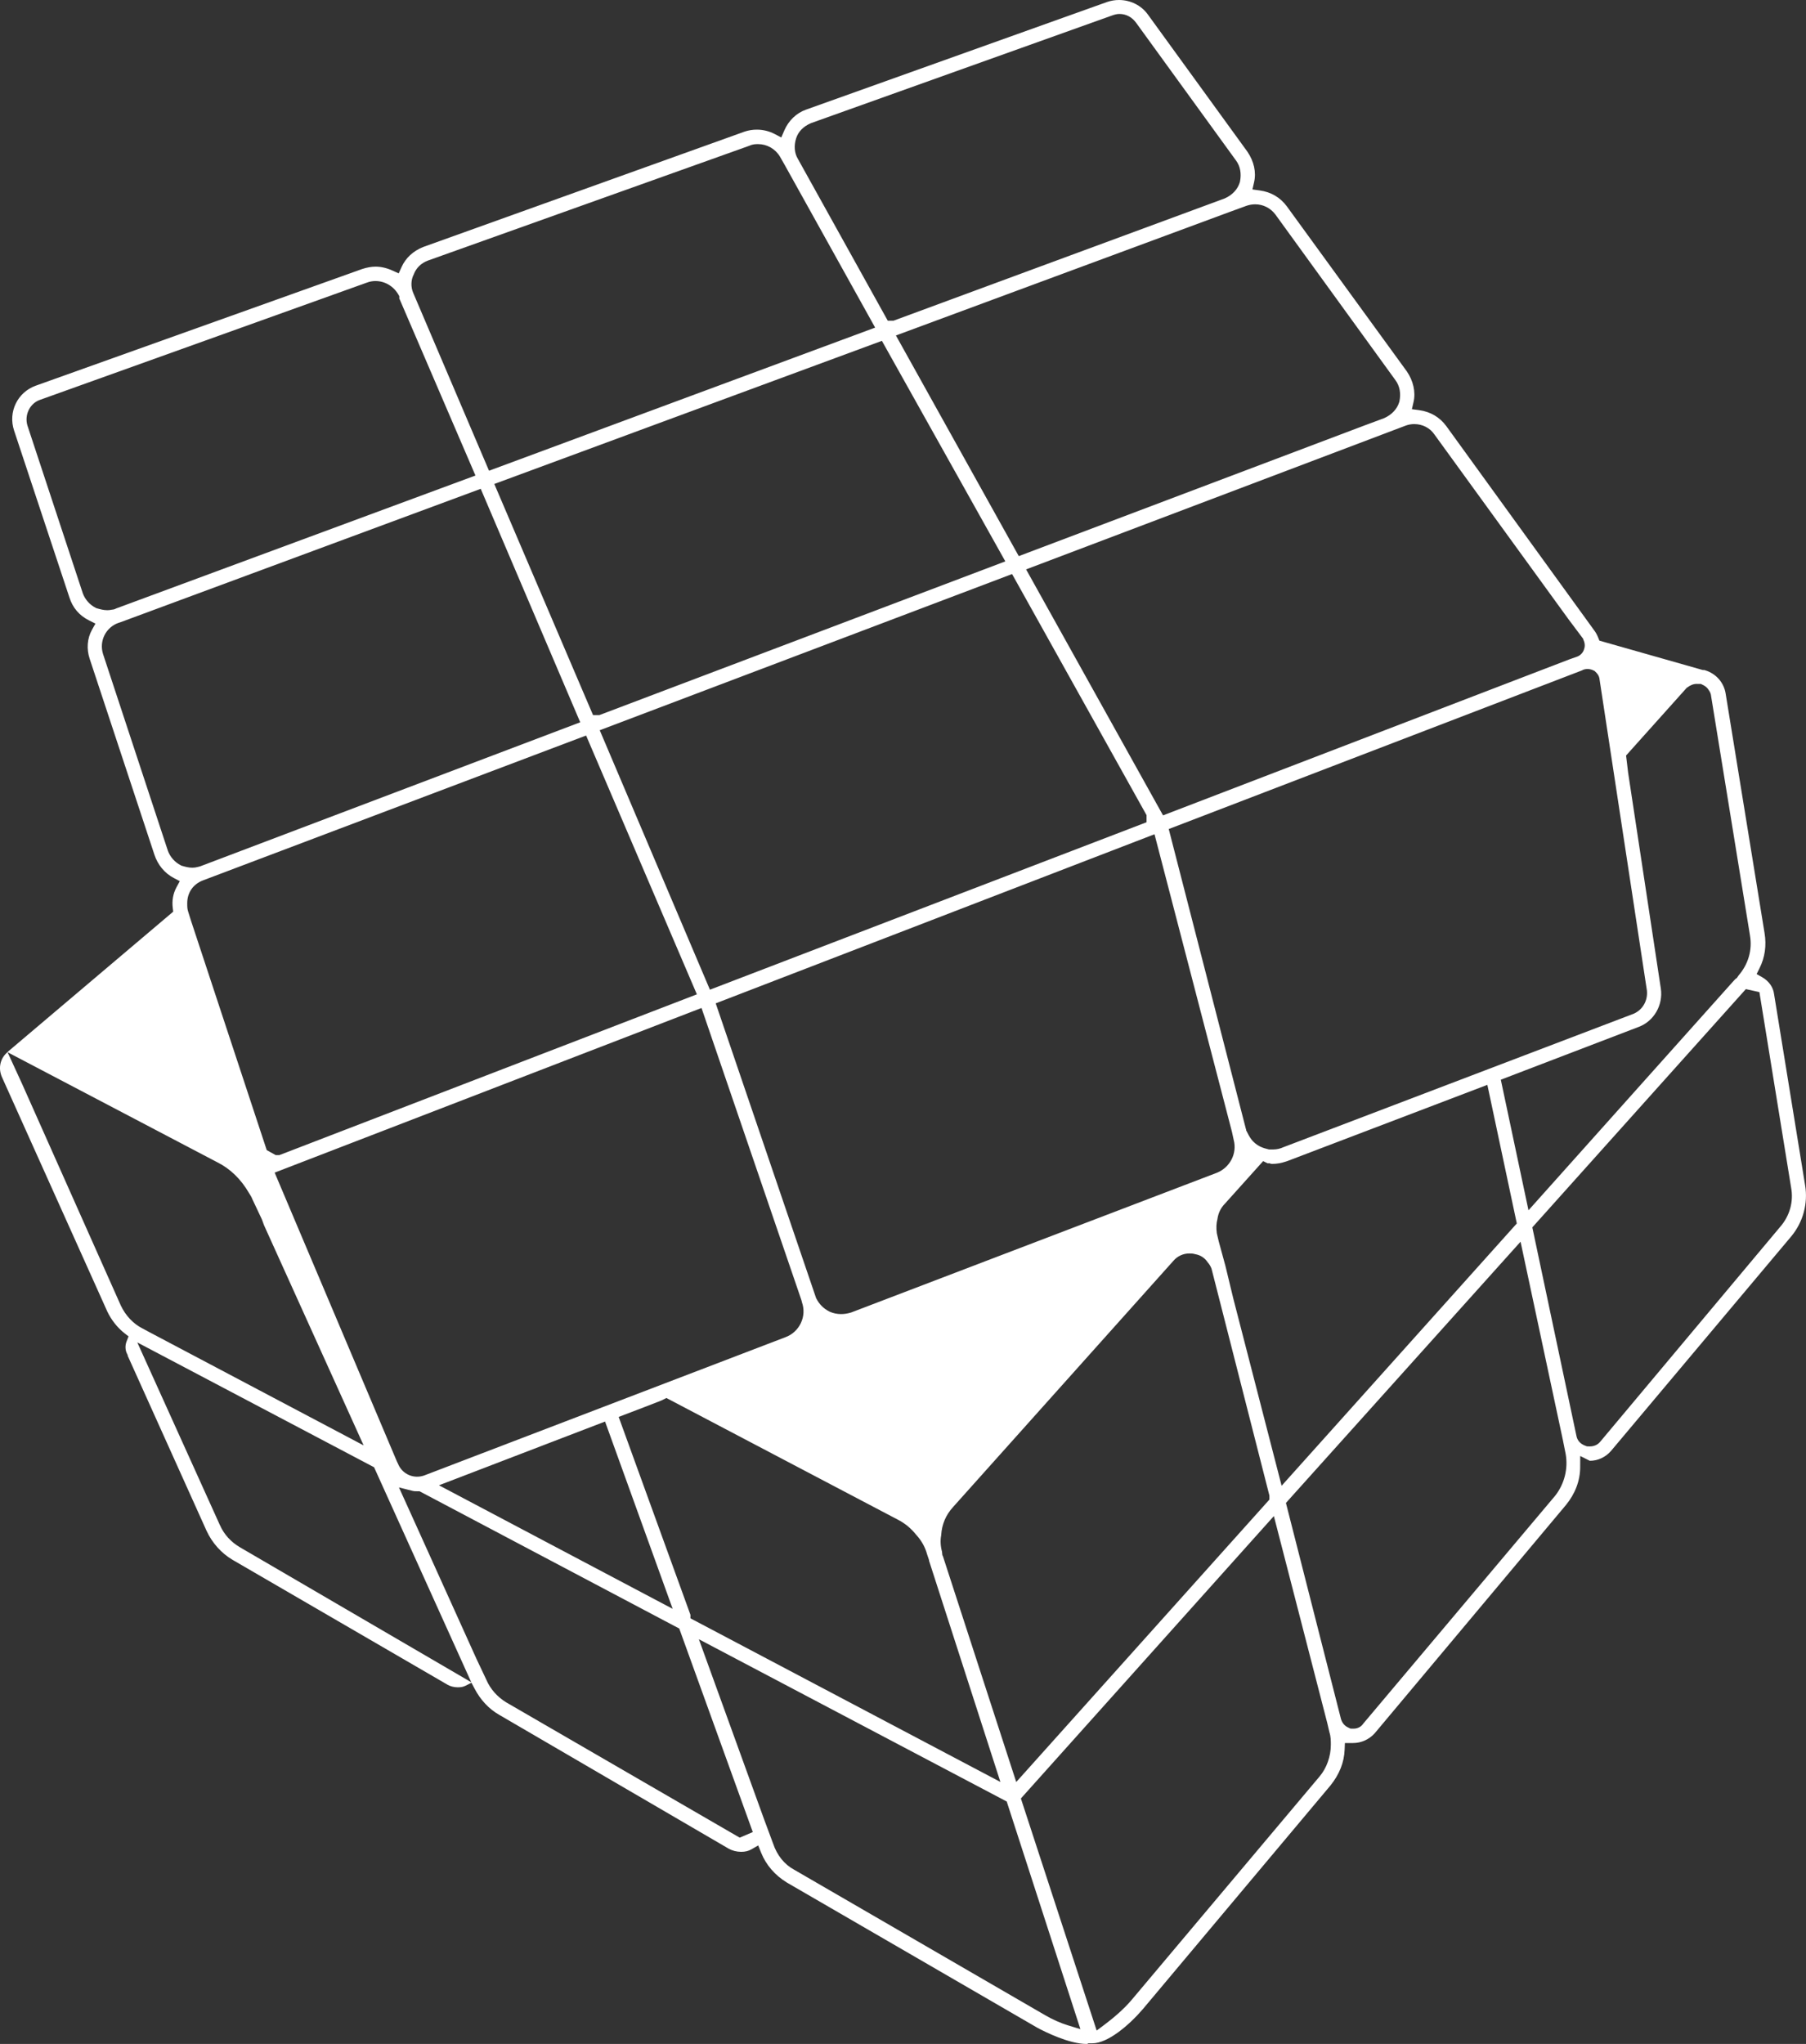<svg width="76" height="86" viewBox="0 0 76 86" fill="none" xmlns="http://www.w3.org/2000/svg">
<rect x="0" y="0" width="76" height="86" fill="#333333" stroke="none"/>
<path d="M45.73 86C44.992 86 43.969 85.487 43.666 85.325L33.117 79.211C32.615 78.905 32.237 78.47 32.031 77.955L31.907 77.647L31.619 77.812C31.496 77.882 31.357 77.916 31.193 77.916C31.006 77.916 30.82 77.869 30.671 77.787L21 72.147C20.575 71.904 20.221 71.526 19.973 71.053L19.84 70.802L19.587 70.929C19.497 70.974 19.401 70.994 19.265 70.994C19.115 70.994 18.952 70.954 18.84 70.889L9.783 65.628C9.313 65.35 8.926 64.916 8.691 64.406L5.374 57.044V57.014L5.343 56.954C5.266 56.799 5.26 56.603 5.33 56.432L5.41 56.23L5.239 56.096C4.94 55.861 4.683 55.536 4.515 55.181L0.085 45.326C-0.082 44.956 0.001 44.547 0.297 44.286L0.311 44.274L0.349 44.235L7.289 38.358L7.27 38.202C7.231 37.891 7.284 37.598 7.427 37.332L7.566 37.075L7.308 36.939C6.929 36.739 6.642 36.394 6.499 35.965L3.773 27.716C3.635 27.303 3.67 26.86 3.869 26.502L4.016 26.238L3.746 26.103C3.336 25.898 3.059 25.573 2.92 25.135L0.593 18.116C0.333 17.334 0.734 16.504 1.507 16.227L15.237 11.32C15.432 11.255 15.636 11.219 15.804 11.219C16.032 11.219 16.278 11.276 16.514 11.383L16.778 11.503L16.898 11.238C17.07 10.855 17.383 10.564 17.804 10.394L31.339 5.536C31.499 5.483 31.673 5.455 31.849 5.455C32.112 5.455 32.371 5.519 32.6 5.638L32.878 5.784L33.002 5.496C33.182 5.075 33.517 4.753 33.922 4.612L46.587 0.084C46.747 0.029 46.918 0 47.09 0C47.57 0 48.021 0.224 48.295 0.598L52.492 6.381C52.769 6.786 52.871 7.244 52.775 7.664L52.705 7.971L53.018 8.014C53.485 8.078 53.878 8.308 54.152 8.681L59.202 15.626C59.475 16.024 59.58 16.495 59.486 16.908L59.415 17.217L59.729 17.259C60.196 17.323 60.588 17.554 60.862 17.927L67.079 26.512L67.082 26.517C67.144 26.595 67.205 26.704 67.253 26.823L67.306 26.955L71.656 28.191C71.656 28.191 71.719 28.191 71.722 28.191L71.73 28.195L71.753 28.201C72.212 28.341 72.544 28.716 72.618 29.18L74.255 39.254C74.343 39.784 74.272 40.283 74.044 40.738L73.922 40.983L74.159 41.119C74.437 41.277 74.622 41.541 74.656 41.826L75.963 49.874C76.089 50.634 75.879 51.414 75.385 52.014L67.798 61.044C67.571 61.309 67.245 61.463 66.905 61.463H66.902L66.499 61.261L66.497 61.728C66.497 62.293 66.289 62.845 65.899 63.322L57.842 72.938C57.605 73.193 57.279 73.338 56.945 73.338H56.596L56.585 73.616C56.565 74.153 56.362 74.662 55.985 75.128L48.092 84.536C47.525 85.198 46.626 85.973 45.967 85.973H45.803L45.756 85.997C45.756 85.997 45.751 85.997 45.748 85.997C45.742 85.997 45.736 85.997 45.73 85.997V86ZM42.961 75.671L46.15 85.436L46.473 85.194C46.808 84.943 47.281 84.555 47.637 84.128L55.533 74.742C55.828 74.393 56.004 73.899 56.004 73.417C56.004 73.239 56.004 73.07 55.946 72.889L55.854 72.497L53.607 63.789L42.961 75.671ZM43.973 84.785C44.295 84.972 44.619 85.117 44.934 85.214L45.466 85.377L42.365 75.799L29.41 68.971L32.155 76.549L32.533 77.567C32.701 78.066 33.009 78.448 33.424 78.671L43.973 84.785ZM20.473 70.691C20.636 71.066 20.928 71.397 21.297 71.624L31.129 77.32L31.679 77.084L28.584 68.521L17.655 62.745H17.56C17.467 62.745 17.427 62.745 17.37 62.73L16.789 62.584L17.605 64.386L20.048 69.791L20.474 70.692L20.473 70.691ZM42.765 74.979L53.419 63.096V62.926L50.988 53.399L50.986 53.389C50.953 53.291 50.894 53.192 50.822 53.112C50.701 52.929 50.519 52.808 50.302 52.771C50.199 52.74 50.121 52.74 50.046 52.74C49.788 52.74 49.544 52.854 49.376 53.053L40.107 63.409C39.804 63.74 39.636 64.134 39.608 64.58V64.592C39.564 64.811 39.578 65.057 39.644 65.296C39.643 65.324 39.646 65.357 39.654 65.391V65.425L39.678 65.472L42.765 74.979ZM29.055 68.091L42.099 74.976L39.096 65.667V65.642L39.012 65.391C38.929 65.093 38.789 64.84 38.572 64.595L38.549 64.571C38.351 64.32 38.109 64.116 37.83 63.965L28.044 58.821L27.829 58.928L27.107 59.208L26.035 59.617L29.055 67.943V68.091ZM54.115 63.239L56.433 72.336L56.436 72.346C56.518 72.591 56.695 72.669 56.762 72.699L56.83 72.731L56.9 72.733C56.92 72.734 56.937 72.734 56.955 72.734C57.184 72.734 57.31 72.61 57.37 72.52L65.451 62.925C65.835 62.431 65.994 61.795 65.887 61.18L65.767 60.58L63.988 52.245L54.114 63.237L54.115 63.239ZM9.257 64.172C9.421 64.554 9.724 64.888 10.111 65.11L19.832 70.781L15.742 61.735L5.778 56.483L9.256 64.174L9.257 64.172ZM18.473 62.494L28.307 67.692L25.462 59.812L18.473 62.494ZM51.233 51.288C51.184 51.471 51.176 51.666 51.206 51.885L51.208 51.898L51.286 52.229L51.57 53.271L51.9 54.638L53.933 62.514L63.83 51.477L62.591 45.645L54.214 48.837C54.187 48.844 54.165 48.853 54.147 48.861L54.129 48.867C53.914 48.938 53.737 48.97 53.557 48.97C53.533 48.97 53.499 48.97 53.48 48.968L53.435 48.946C53.435 48.946 53.343 48.946 53.34 48.946L53.156 48.854L51.544 50.648C51.373 50.822 51.269 51.036 51.233 51.286L51.233 51.288ZM16.749 61.587C16.883 61.919 17.197 62.132 17.552 62.132C17.662 62.132 17.771 62.112 17.876 62.071L33.053 56.263C33.339 56.158 33.572 55.945 33.703 55.666C33.833 55.39 33.849 55.082 33.748 54.795L33.725 54.703L29.521 42.411L11.558 49.338L16.704 61.495L16.749 61.587ZM66.338 60.409C66.365 60.556 66.457 60.747 66.745 60.842L66.789 60.857H66.836C66.859 60.858 66.877 60.859 66.897 60.859C67.133 60.859 67.272 60.747 67.347 60.653L74.907 51.627C75.314 51.166 75.486 50.558 75.373 49.965L74.039 41.743L73.469 41.617L64.483 51.642L66.338 60.409ZM0.933 45.612L5.082 54.925C5.281 55.352 5.614 55.704 5.999 55.896L6.3 56.058L15.302 60.815L11.131 51.597C11.111 51.556 11.095 51.511 11.075 51.454C11.06 51.409 11.043 51.362 11.022 51.31L11.015 51.294L10.619 50.454C10.583 50.358 10.528 50.274 10.479 50.198C10.147 49.621 9.689 49.174 9.152 48.907L0.319 44.273L0.933 45.612ZM30.119 42.216L34.341 54.612L34.349 54.629C34.473 54.875 34.66 55.062 34.905 55.185L34.917 55.191C35.065 55.256 35.225 55.29 35.394 55.29C35.527 55.29 35.666 55.269 35.805 55.227L35.816 55.224L51.216 49.342C51.771 49.113 52.067 48.522 51.916 47.96L51.843 47.623L48.584 35.101L30.119 42.216ZM71.412 28.774C71.27 28.774 71.139 28.823 71.001 28.927L70.977 28.944L68.428 31.789L68.515 32.512L69.892 41.6C69.99 42.291 69.6 42.967 68.962 43.206L63.157 45.429L64.322 50.923L72.902 41.329C72.929 41.302 72.953 41.275 72.976 41.249C73.002 41.219 73.027 41.192 73.042 41.181L73.09 41.15L73.16 41.046C73.576 40.565 73.748 39.963 73.641 39.351L72.008 29.296C72.001 29.206 71.966 29.115 71.912 29.044C71.826 28.896 71.707 28.84 71.647 28.812L71.575 28.776H71.412V28.774ZM8.54 37.043C8.125 37.202 7.879 37.56 7.879 38.001V38.025C7.879 38.134 7.879 38.238 7.917 38.353L8.034 38.727L11.225 48.392L11.603 48.602H11.755L29.326 41.837L24.664 30.947L8.54 37.043ZM52.437 47.551L52.468 47.612C52.518 47.711 52.574 47.825 52.661 47.941C52.753 48.062 52.879 48.166 53.024 48.239C53.147 48.3 53.263 48.329 53.367 48.355L53.401 48.364H53.439H53.581C53.725 48.364 53.878 48.329 54.004 48.27L68.751 42.652L68.759 42.648C69.127 42.482 69.341 42.108 69.307 41.697V41.688L67.316 28.609C67.305 28.415 67.18 28.303 67.137 28.265L67.105 28.232L67.062 28.211C66.977 28.169 66.89 28.148 66.805 28.148C66.763 28.148 66.722 28.153 66.682 28.163C66.647 28.17 66.609 28.183 66.571 28.208L49.183 34.882L52.42 47.465C52.425 47.492 52.432 47.515 52.44 47.535V47.55L52.437 47.551ZM25.238 30.725L29.875 41.642L48.249 34.596V34.298L42.59 24.153L25.238 30.725ZM4.989 26.206C4.452 26.395 4.165 26.97 4.335 27.514L7.067 35.803C7.166 36.065 7.365 36.286 7.612 36.41L7.636 36.423L7.662 36.43C7.79 36.467 7.936 36.509 8.093 36.509C8.169 36.509 8.243 36.499 8.313 36.48L8.42 36.453L24.417 30.39L20.23 20.567L5.08 26.177C5.054 26.183 5.033 26.192 5.016 26.198L4.988 26.208L4.989 26.206ZM59.519 17.843C59.389 17.843 59.263 17.866 59.143 17.912L43.18 23.957L48.943 34.307L66.037 27.745L66.363 27.63C66.51 27.58 66.628 27.45 66.663 27.305C66.711 27.179 66.689 27.026 66.626 26.907V26.882L65.999 26.046L60.361 18.278C60.176 18.006 59.862 17.844 59.518 17.844L59.519 17.843ZM20.801 20.363L24.956 30.087H25.224L42.306 23.62L37.112 14.341L20.801 20.363ZM15.806 11.824C15.681 11.824 15.56 11.846 15.442 11.89L1.691 16.821C1.259 16.965 1.016 17.456 1.157 17.912L3.487 24.97C3.585 25.232 3.784 25.453 4.032 25.577L4.056 25.589L4.082 25.596C4.211 25.633 4.355 25.674 4.514 25.674C4.577 25.674 4.639 25.668 4.699 25.654C4.747 25.651 4.818 25.642 4.888 25.601L20.008 20.008L16.826 12.609L16.822 12.601C16.815 12.588 16.806 12.57 16.804 12.564V12.464L16.767 12.398C16.565 12.044 16.196 11.825 15.805 11.825L15.806 11.824ZM52.82 8.597C52.691 8.597 52.564 8.62 52.44 8.664L51.725 8.925L37.702 14.115L42.872 23.399L57.405 17.907L58.242 17.596L58.251 17.592C58.571 17.449 58.796 17.208 58.884 16.913L58.888 16.9L58.891 16.886C58.96 16.542 58.901 16.233 58.72 15.992L53.672 9.027C53.466 8.752 53.156 8.597 52.82 8.597ZM17.412 11.545C17.291 11.777 17.281 12.072 17.388 12.322L20.579 19.806L36.828 13.784L33.012 6.923L32.821 6.588C32.625 6.262 32.276 6.064 31.905 6.064C31.8 6.064 31.681 6.064 31.533 6.133L18.007 10.964C17.719 11.072 17.511 11.277 17.412 11.545ZM37.356 13.493H37.602L51.532 8.351L51.54 8.348C51.861 8.206 52.085 7.965 52.174 7.669L52.178 7.655L52.181 7.642C52.249 7.297 52.191 6.989 52.01 6.748L47.816 0.967C47.642 0.722 47.389 0.587 47.108 0.587C46.99 0.587 46.888 0.621 46.805 0.649L34.123 5.183L34.114 5.187C33.802 5.325 33.598 5.535 33.506 5.81C33.402 6.123 33.428 6.443 33.578 6.688L37.358 13.492L37.356 13.493Z" fill="white"/>
</svg>
